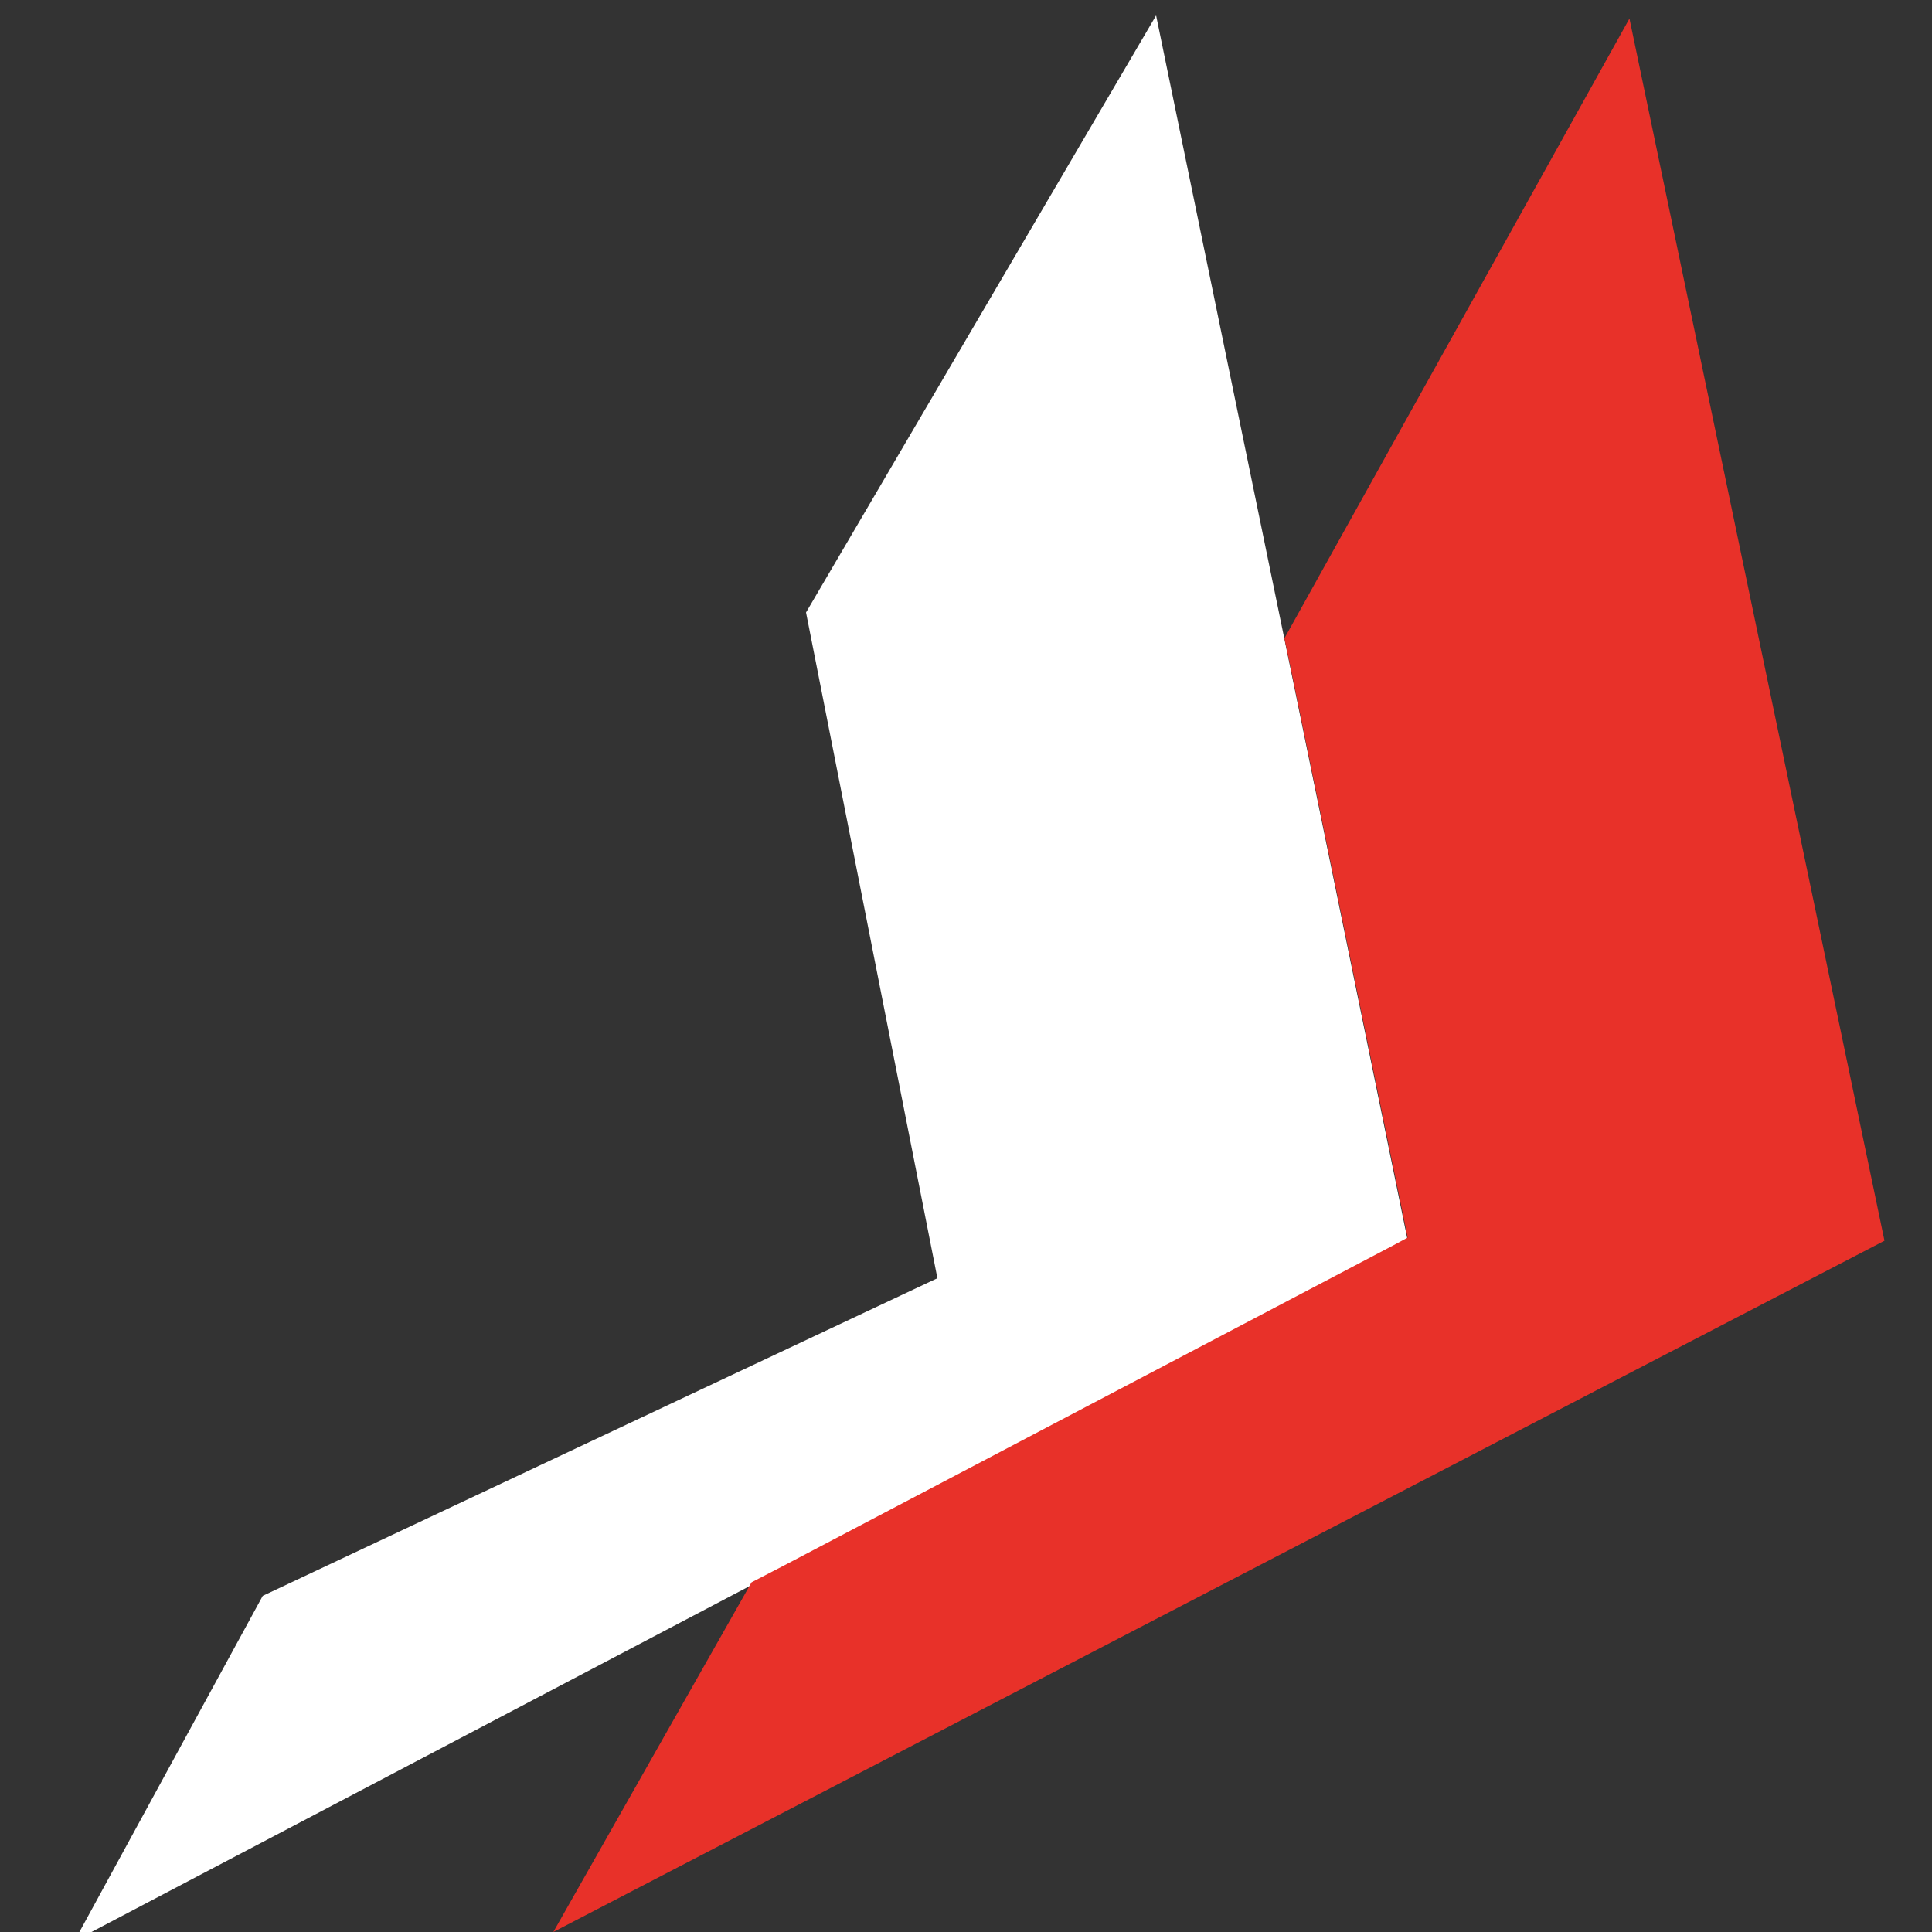 <?xml version="1.0" encoding="utf-8"?>
<!-- Generator: Adobe Illustrator 27.8.0, SVG Export Plug-In . SVG Version: 6.00 Build 0)  -->
<svg version="1.1" id="Calque_1" xmlns="http://www.w3.org/2000/svg" xmlns:xlink="http://www.w3.org/1999/xlink" x="0px" y="0px"
	 viewBox="0 0 500 500" style="enable-background:new 0 0 500 500;" xml:space="preserve">
<rect x="0" y="0" width="500" height="500" fill="#333333" stroke="none"/>
<style type="text/css">
	.st0{fill:#FFFFFF;}
	.st1{fill:#E83129;}
</style>
<polygon class="st0" points="334.9,177.5 299.2,4 208.6,158.5 242.6,330.8 68,413 19.3,502.3 207.1,403.6 364.3,321 "/>
<polygon class="st1" points="421.7,4.8 332.4,165.2 333.9,172.2 363.4,315.8 364.3,320.3 360.2,322.5 203,405.1 194.5,409.5 
	143.2,500 487.7,321.1 "/>
</svg>
